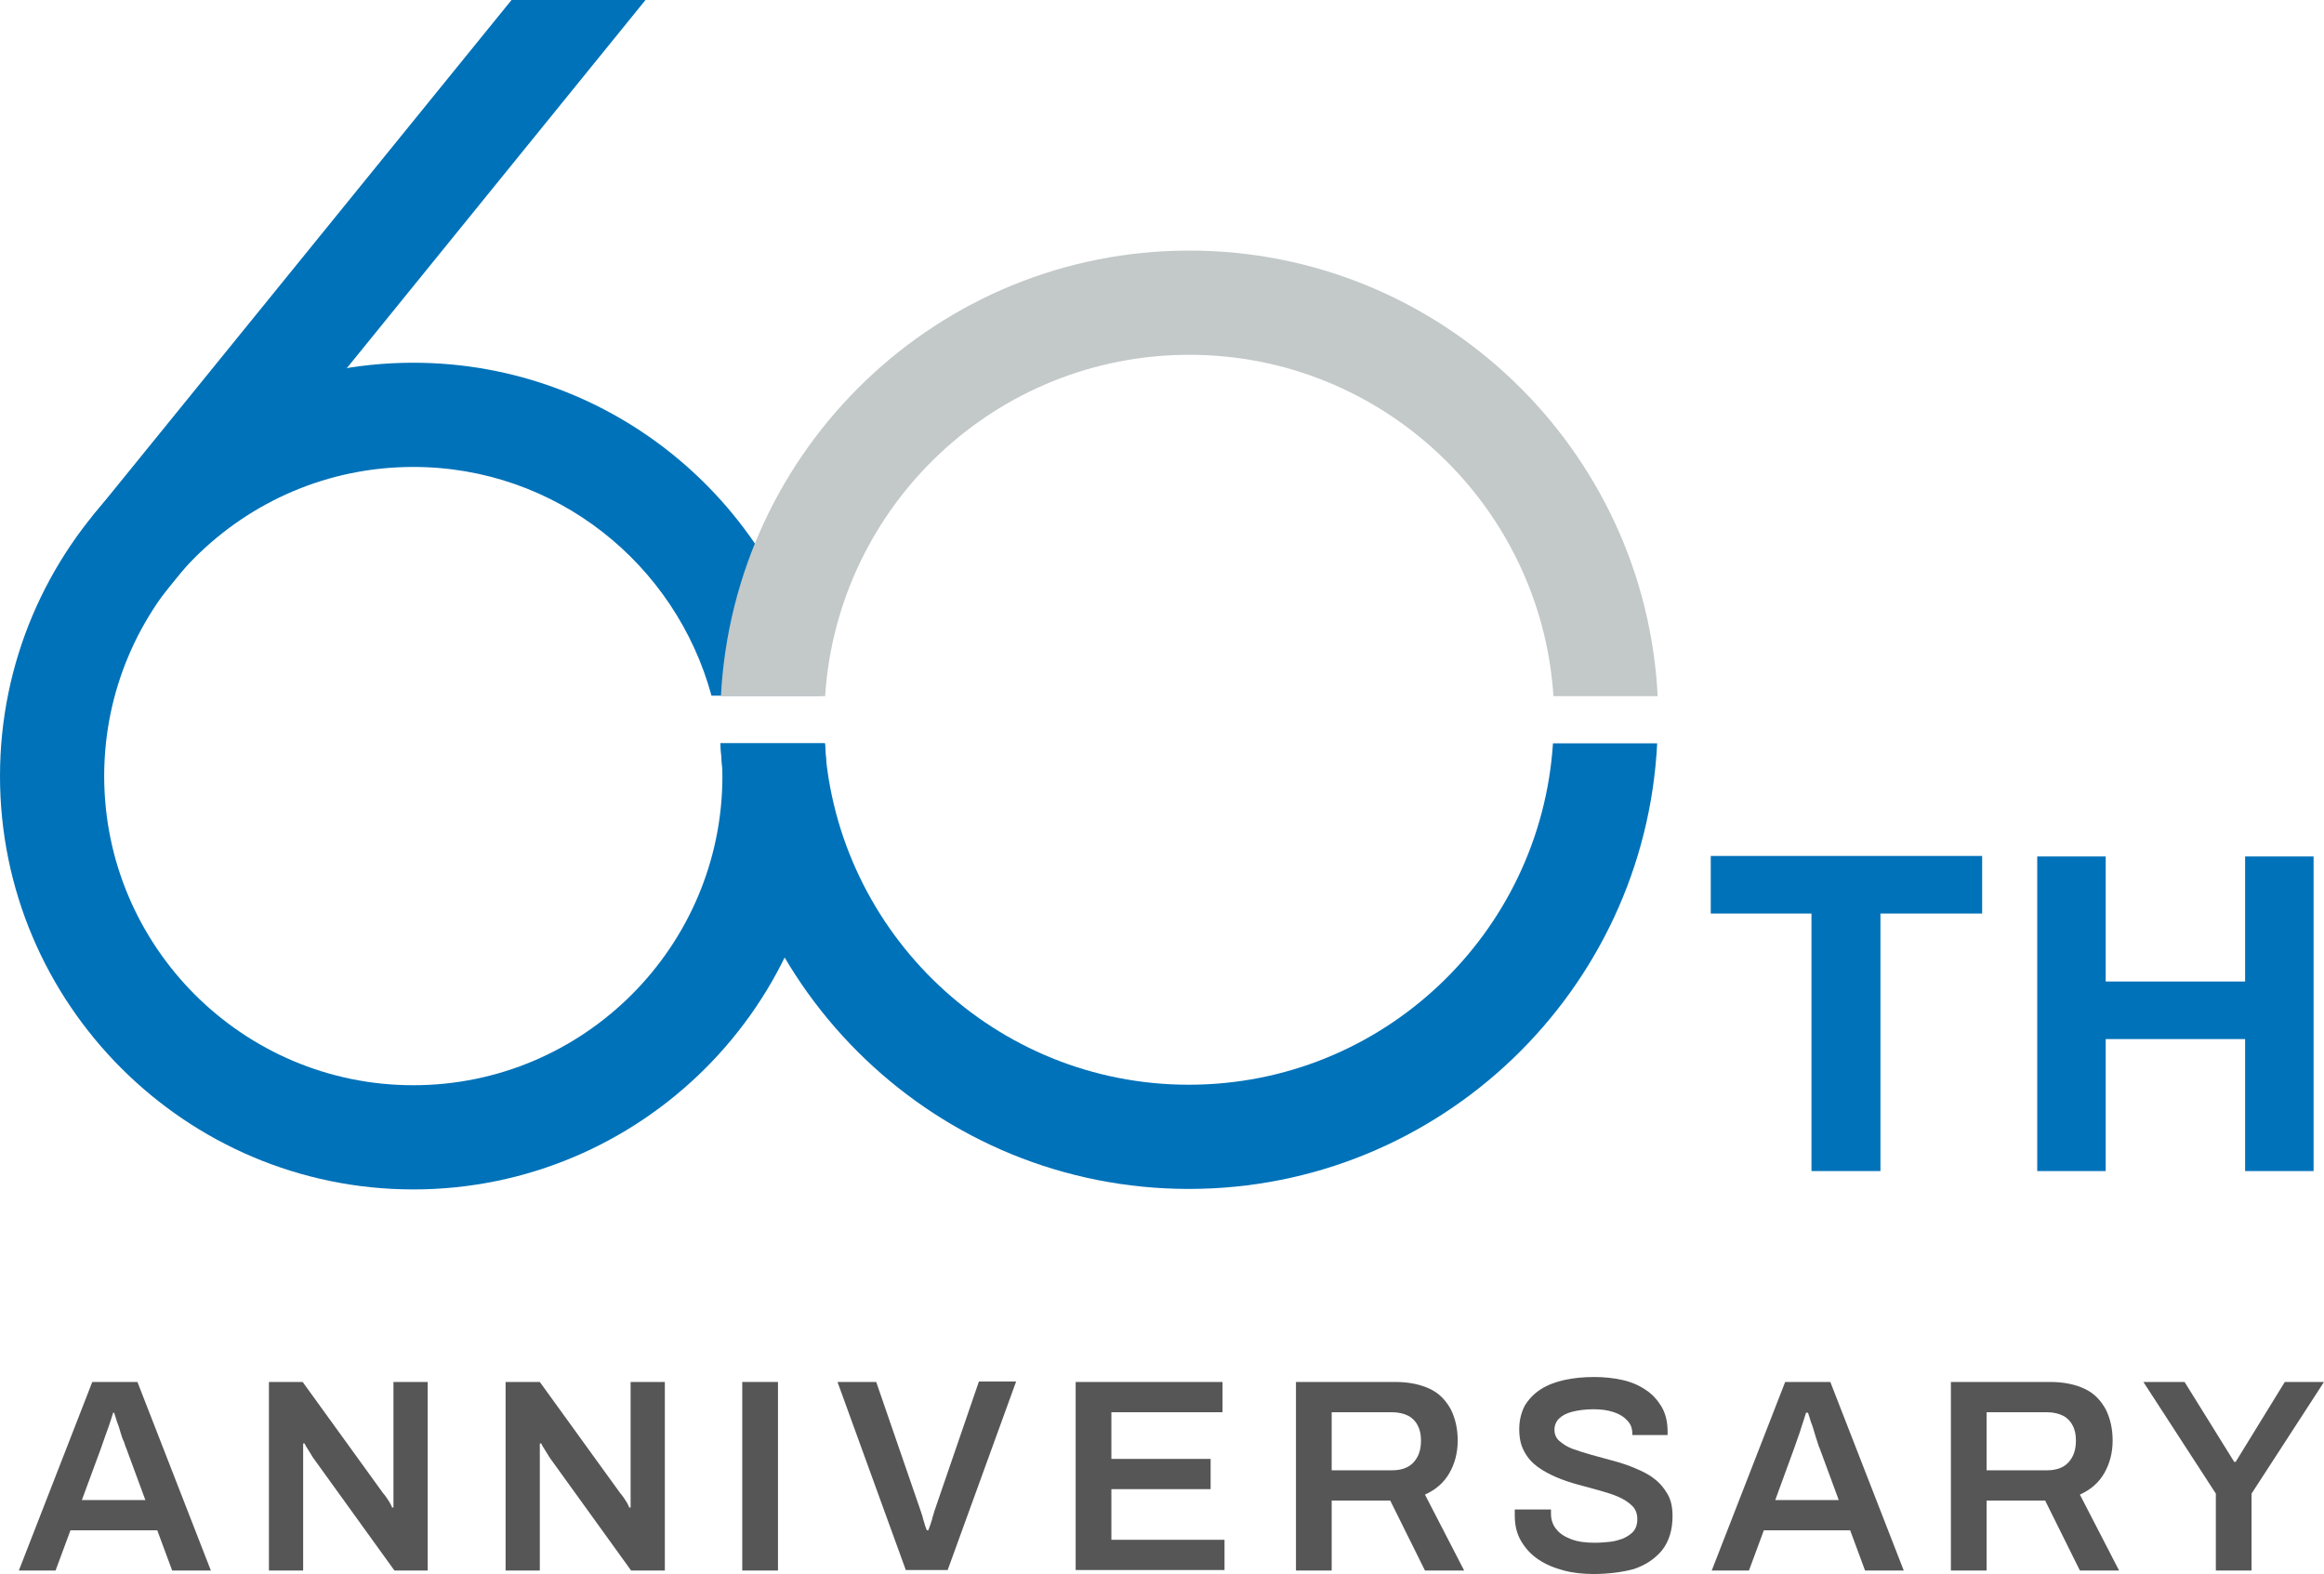 <?xml version="1.0" encoding="utf-8"?>
<svg version="1.1" xmlns="http://www.w3.org/2000/svg" xmlns:xlink="http://www.w3.org/1999/xlink" x="0px"
	 y="0px" viewBox="0 0 46.84 31.72" style="enable-background:new 0 0 46.84 31.72;" xml:space="preserve">
<style type="text/css">
	.st0{fill:#0072B9;}
	.st1{fill:#565656;}
	.st2{fill:#C3C8C8;}
</style>
<g>
	<g>
		<path class="st0" d="M36.51,23.6v-5.19h-2.03v-1.16h5.47v1.16H37.9v5.19H36.51z"/>
		<path class="st0" d="M41.06,23.6v-6.34h1.38v2.52h2.81v-2.52h1.38v6.34h-1.38v-2.66h-2.81v2.66H41.06z"/>
	</g>
	<g>
		<path class="st1" d="M0.38,31.65l1.48-3.8h0.91l1.48,3.8H3.47l-0.3-0.81H1.42l-0.3,0.81H0.38z M1.65,30.23h1.28L2.55,29.2
			c-0.02-0.04-0.03-0.08-0.05-0.14C2.47,29,2.45,28.94,2.43,28.87c-0.02-0.07-0.04-0.14-0.07-0.21c-0.02-0.07-0.04-0.13-0.06-0.19
			H2.28c-0.02,0.07-0.05,0.16-0.08,0.25C2.16,28.83,2.13,28.92,2.1,29c-0.03,0.08-0.05,0.15-0.07,0.2L1.65,30.23z"/>
		<path class="st1" d="M5.42,31.65v-3.8H6.1l1.62,2.24c0.02,0.02,0.04,0.05,0.07,0.09c0.03,0.04,0.05,0.08,0.07,0.11
			c0.02,0.04,0.04,0.07,0.04,0.09h0.03c0-0.05,0-0.1,0-0.15c0-0.05,0-0.1,0-0.14v-2.24h0.69v3.8H7.95l-1.63-2.26
			c-0.03-0.04-0.06-0.1-0.1-0.16c-0.04-0.06-0.07-0.11-0.08-0.14H6.11c0,0.05,0,0.1,0,0.15c0,0.05,0,0.1,0,0.15v2.26H5.42z"/>
		<path class="st1" d="M10.19,31.65v-3.8h0.69l1.62,2.24c0.02,0.02,0.04,0.05,0.07,0.09c0.03,0.04,0.05,0.08,0.07,0.11
			c0.02,0.04,0.04,0.07,0.04,0.09h0.03c0-0.05,0-0.1,0-0.15c0-0.05,0-0.1,0-0.14v-2.24h0.69v3.8h-0.68l-1.63-2.26
			c-0.03-0.04-0.06-0.1-0.1-0.16c-0.04-0.06-0.07-0.11-0.08-0.14h-0.03c0,0.05,0,0.1,0,0.15c0,0.05,0,0.1,0,0.15v2.26H10.19z"/>
		<path class="st1" d="M14.96,31.65v-3.8h0.72v3.8H14.96z"/>
		<path class="st1" d="M18.26,31.65l-1.38-3.8h0.78l0.9,2.61c0.01,0.04,0.03,0.08,0.04,0.13c0.01,0.05,0.03,0.09,0.04,0.14
			c0.01,0.04,0.03,0.08,0.04,0.11h0.03c0.01-0.03,0.02-0.06,0.04-0.11c0.01-0.04,0.03-0.08,0.04-0.13c0.01-0.05,0.03-0.09,0.04-0.14
			l0.9-2.62h0.75l-1.38,3.8H18.26z"/>
		<path class="st1" d="M21.68,31.65v-3.8h2.96v0.61H22.4v0.94h2v0.61h-2v1.02h2.28v0.61H21.68z"/>
		<path class="st1" d="M26.12,31.65v-3.8h2c0.28,0,0.51,0.05,0.7,0.14s0.32,0.23,0.42,0.41c0.09,0.18,0.14,0.39,0.14,0.63
			c0,0.25-0.06,0.47-0.17,0.66s-0.27,0.33-0.49,0.43l0.79,1.53h-0.79l-0.7-1.41h-1.18v1.41H26.12z M26.84,29.63h1.22
			c0.18,0,0.33-0.05,0.43-0.16c0.1-0.11,0.15-0.25,0.15-0.44c0-0.12-0.02-0.22-0.07-0.31c-0.04-0.08-0.11-0.15-0.19-0.19
			c-0.08-0.04-0.19-0.07-0.32-0.07h-1.22V29.63z"/>
		<path class="st1" d="M32.12,31.72c-0.21,0-0.41-0.02-0.6-0.07s-0.36-0.12-0.51-0.22c-0.15-0.1-0.26-0.22-0.35-0.37
			s-0.13-0.32-0.13-0.52c0-0.02,0-0.04,0-0.07s0-0.04,0-0.05h0.73c0,0.01,0,0.02,0,0.04s0,0.04,0,0.05c0,0.12,0.04,0.23,0.11,0.31
			c0.07,0.09,0.17,0.15,0.3,0.2c0.13,0.05,0.29,0.07,0.47,0.07c0.12,0,0.23-0.01,0.32-0.02c0.09-0.01,0.18-0.04,0.24-0.06
			c0.07-0.03,0.12-0.06,0.17-0.1s0.08-0.08,0.1-0.13c0.02-0.05,0.03-0.1,0.03-0.16c0-0.11-0.03-0.2-0.1-0.27
			c-0.07-0.07-0.16-0.13-0.27-0.18c-0.11-0.05-0.24-0.09-0.38-0.13s-0.29-0.08-0.44-0.12c-0.15-0.04-0.3-0.09-0.44-0.15
			c-0.14-0.06-0.27-0.13-0.38-0.21c-0.11-0.08-0.2-0.18-0.27-0.31s-0.1-0.27-0.1-0.45c0-0.18,0.04-0.33,0.11-0.47
			c0.08-0.13,0.18-0.24,0.32-0.33c0.14-0.09,0.3-0.15,0.48-0.19s0.39-0.06,0.6-0.06c0.2,0,0.39,0.02,0.57,0.06s0.34,0.11,0.47,0.2
			c0.14,0.09,0.24,0.21,0.32,0.34c0.08,0.14,0.12,0.3,0.12,0.5v0.07h-0.71V28.9c0-0.11-0.03-0.2-0.1-0.27
			c-0.06-0.07-0.15-0.13-0.27-0.17c-0.12-0.04-0.25-0.06-0.41-0.06c-0.17,0-0.31,0.02-0.43,0.05c-0.12,0.03-0.21,0.08-0.27,0.14
			c-0.06,0.06-0.09,0.14-0.09,0.22c0,0.09,0.03,0.17,0.1,0.23c0.07,0.06,0.16,0.12,0.27,0.16c0.11,0.04,0.24,0.08,0.38,0.12
			c0.14,0.04,0.29,0.08,0.44,0.12s0.3,0.09,0.44,0.15s0.27,0.12,0.38,0.21c0.11,0.08,0.2,0.19,0.27,0.31s0.1,0.27,0.1,0.44
			c0,0.28-0.07,0.51-0.21,0.69c-0.14,0.17-0.33,0.3-0.57,0.38C32.71,31.68,32.43,31.72,32.12,31.72z"/>
		<path class="st1" d="M34.5,31.65l1.48-3.8h0.91l1.48,3.8h-0.78l-0.3-0.81h-1.74l-0.3,0.81H34.5z M35.78,30.23h1.28l-0.38-1.03
			c-0.02-0.04-0.03-0.08-0.05-0.14c-0.02-0.06-0.04-0.12-0.06-0.19c-0.02-0.07-0.04-0.14-0.07-0.21c-0.02-0.07-0.04-0.13-0.06-0.19
			H36.4c-0.02,0.07-0.05,0.16-0.08,0.25c-0.03,0.1-0.06,0.19-0.09,0.27c-0.03,0.08-0.05,0.15-0.07,0.2L35.78,30.23z"/>
		<path class="st1" d="M39.32,31.65v-3.8h2c0.28,0,0.51,0.05,0.7,0.14s0.32,0.23,0.42,0.41c0.09,0.18,0.14,0.39,0.14,0.63
			c0,0.25-0.06,0.47-0.17,0.66s-0.27,0.33-0.49,0.43l0.79,1.53h-0.79l-0.7-1.41h-1.18v1.41H39.32z M40.04,29.63h1.22
			c0.18,0,0.33-0.05,0.43-0.16c0.1-0.11,0.15-0.25,0.15-0.44c0-0.12-0.02-0.22-0.07-0.31c-0.04-0.08-0.11-0.15-0.19-0.19
			c-0.08-0.04-0.19-0.07-0.32-0.07h-1.22V29.63z"/>
		<path class="st1" d="M44.66,31.65V30.1l-1.46-2.25h0.83l1,1.61h0.03l0.99-1.61h0.79l-1.46,2.25v1.55H44.66z"/>
	</g>
	<g>
		<g>
			<polygon class="st0" points="10.31,0 1.85,10.42 2.77,11.12 1.48,14.05 1.61,14.05 13.01,0 			"/>
		</g>
		<path class="st0" d="M14.52,14.98c0.02,0.22,0.04,0.43,0.04,0.66c0,3.43-2.79,6.23-6.23,6.23S2.1,19.07,2.1,15.64
			c0-3.43,2.79-6.23,6.23-6.23c2.88,0,5.29,1.96,6.01,4.61h2.16c-0.75-3.82-4.13-6.71-8.17-6.71C3.74,7.31,0,11.05,0,15.64
			s3.74,8.33,8.33,8.33c4.59,0,8.33-3.73,8.33-8.33c0-0.22-0.02-0.44-0.03-0.66H14.52z"/>
		<path class="st2" d="M16.63,14.03c0.25-3.84,3.44-6.88,7.34-6.88s7.09,3.05,7.34,6.88h2.1c-0.25-4.99-4.38-8.98-9.44-8.98
			s-9.18,3.99-9.44,8.98H16.63z"/>
		<path class="st0" d="M31.3,14.98c-0.25,3.84-3.44,6.88-7.34,6.88s-7.09-3.05-7.34-6.88h-2.1c0.25,4.99,4.38,8.98,9.44,8.98
			s9.19-3.99,9.44-8.98H31.3z"/>
	</g>
</g>
</svg>

